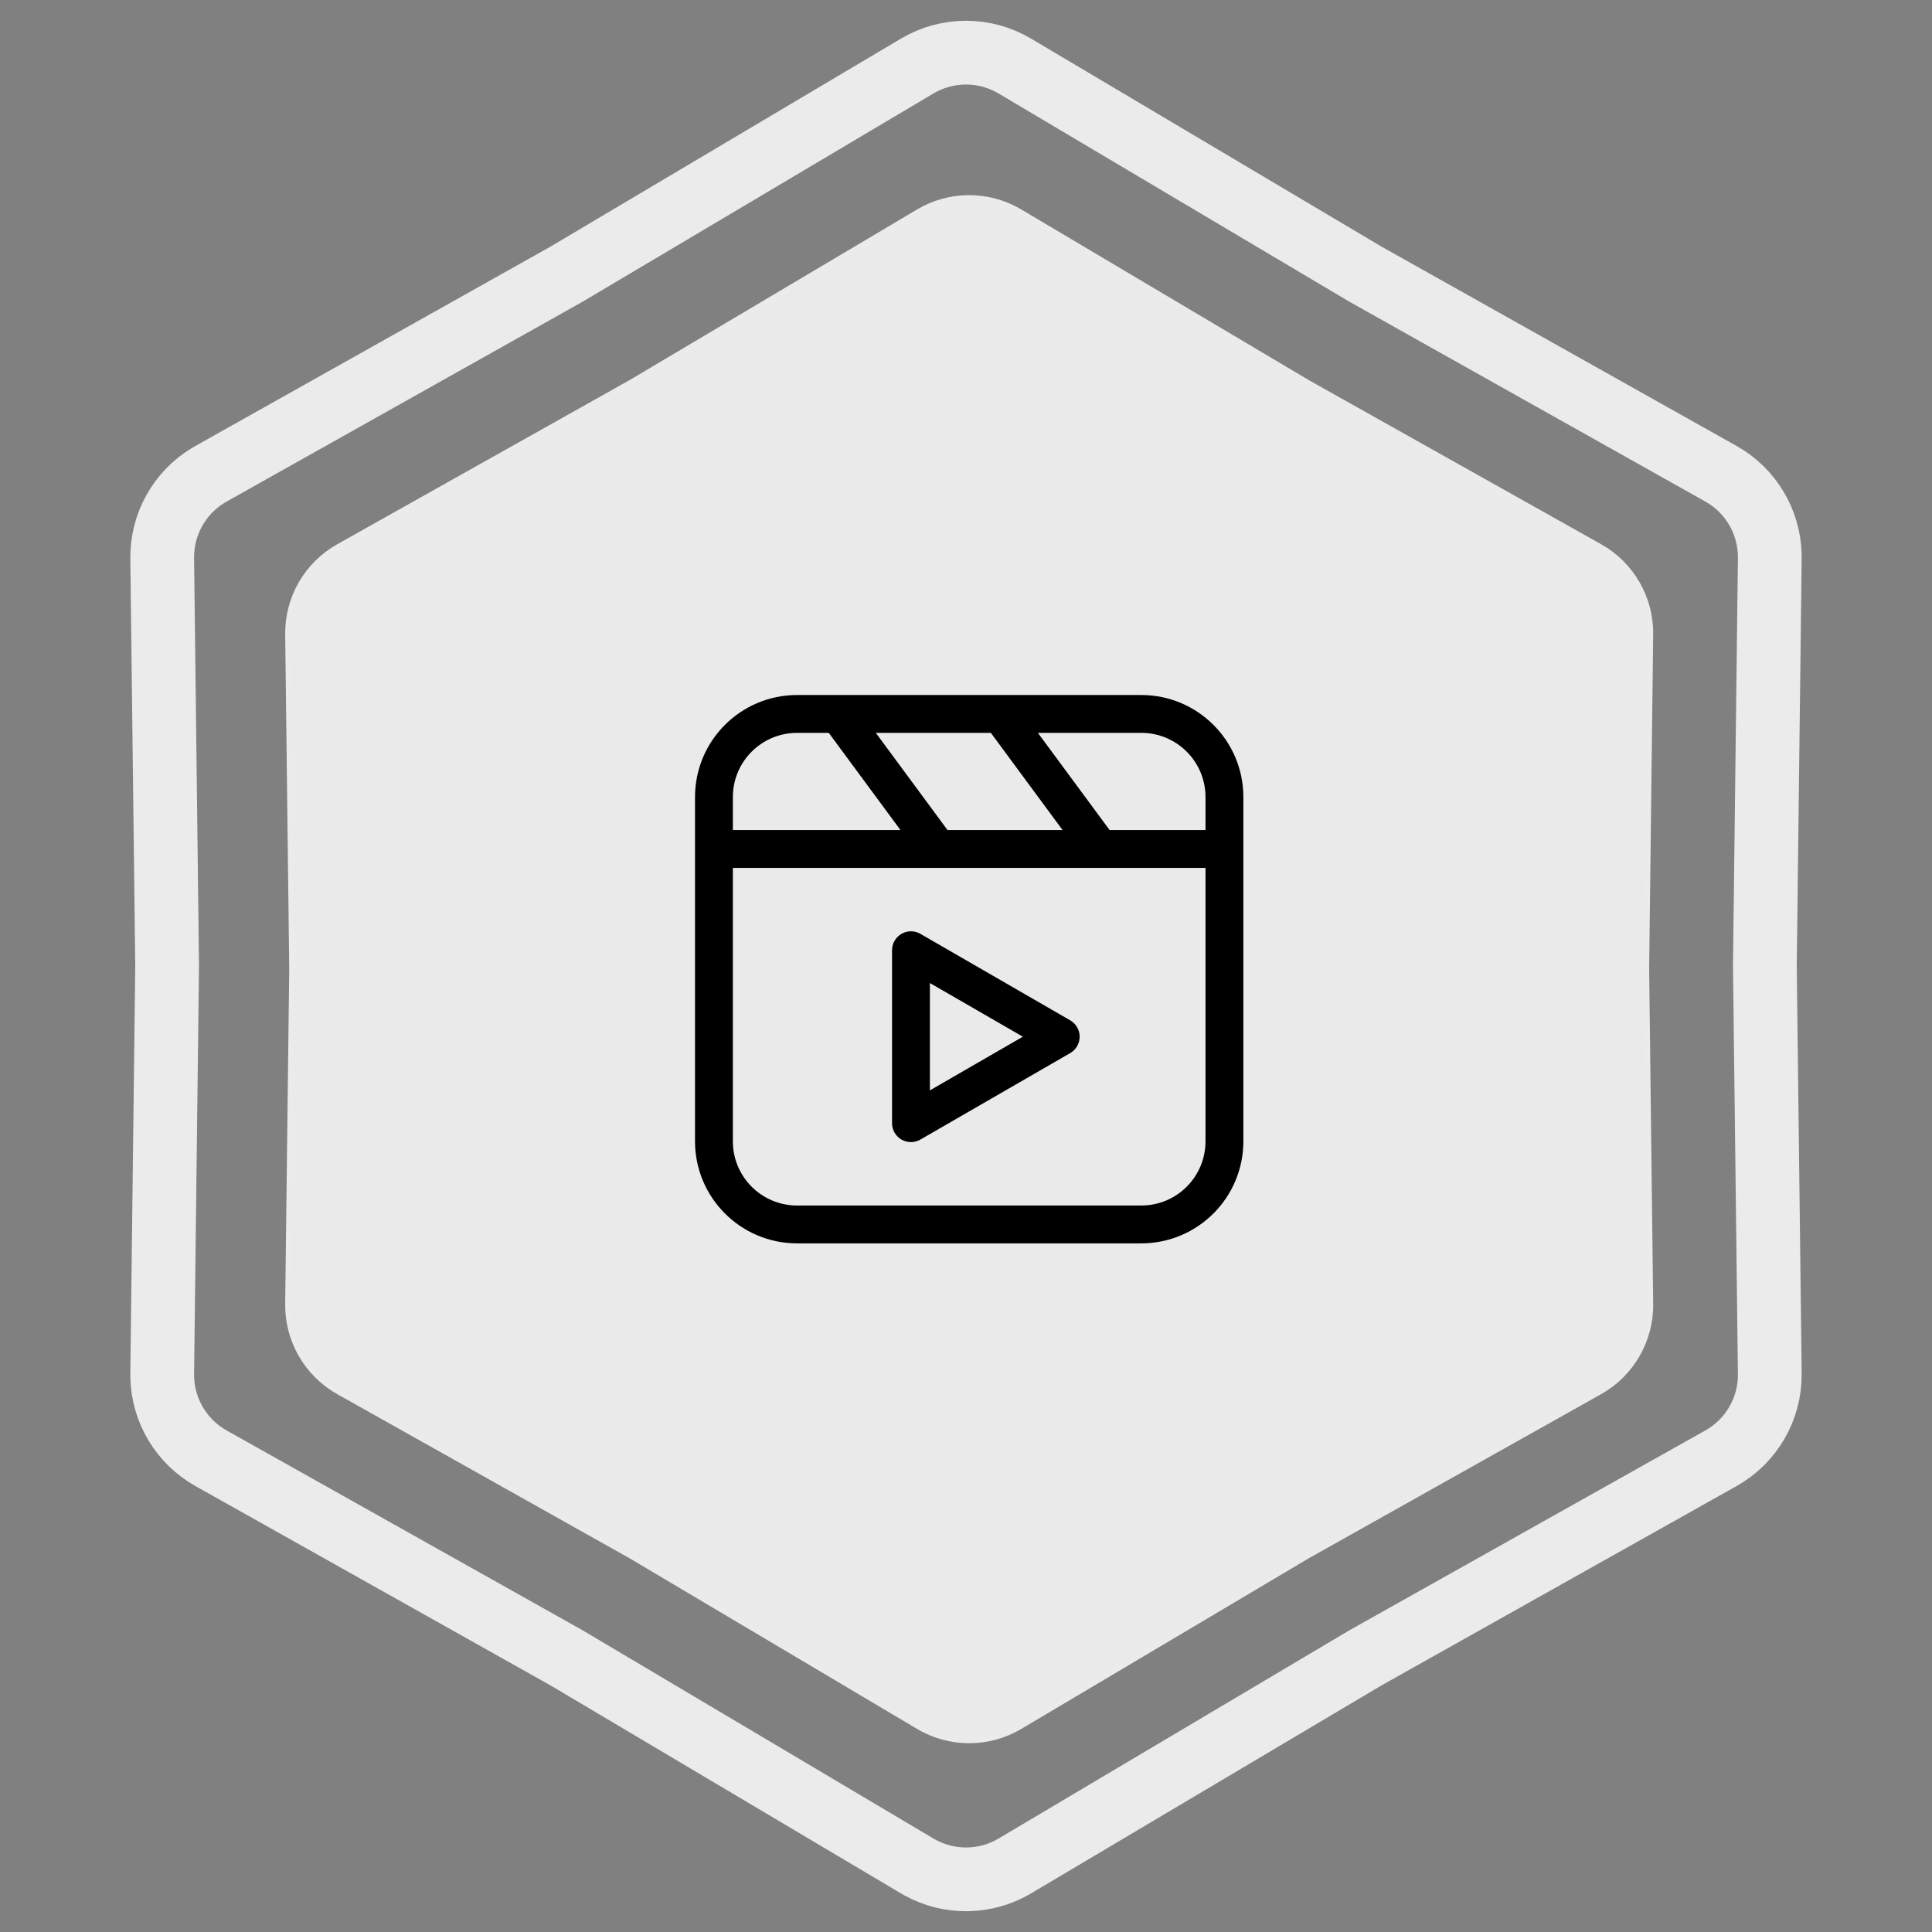 <svg xmlns="http://www.w3.org/2000/svg" width="303" height="303" viewBox="0 0 303 303" fill="none"><rect x="0" y="0" width="303" height="303" fill="#808080" stroke="none"/><path d="M143.844 10.358C148.563 7.557 154.437 7.557 159.156 10.358L214.093 42.965L214.145 42.996L214.197 43.025L269.904 74.299C274.54 76.901 277.441 81.756 277.558 87.046L277.561 87.56L276.79 151.439V151.561L277.561 215.44C277.627 220.928 274.69 226.014 269.904 228.701L214.197 259.975L214.145 260.004L214.093 260.035L159.156 292.642C154.584 295.355 148.93 295.44 144.29 292.896L143.844 292.642L88.907 260.035L88.856 260.004L88.803 259.975L33.096 228.701C28.46 226.098 25.559 221.244 25.442 215.954L25.439 215.44L26.21 151.561V151.439L25.439 87.56C25.375 82.243 28.129 77.304 32.652 74.558L33.096 74.299L88.803 43.025L88.856 42.996L88.907 42.965L143.844 10.358Z" stroke="#EBEBEB" stroke-width="10"></path><path d="M144.088 33.277C148.813 30.473 154.656 30.385 159.451 33.014L159.912 33.277L205.065 60.077L205.075 60.083L250.862 85.787C255.807 88.563 258.841 93.819 258.773 99.49L258.14 151.994V152.006L258.773 204.51C258.841 210.181 255.807 215.437 250.862 218.213L205.075 243.917L205.065 243.923L159.912 270.723C155.035 273.617 148.965 273.617 144.088 270.723L98.935 243.923L98.924 243.917L53.138 218.213C48.193 215.437 45.159 210.181 45.227 204.51L45.86 152.006V151.994L45.227 99.49C45.159 93.819 48.193 88.563 53.138 85.787L98.924 60.083L98.935 60.077L144.088 33.277Z" fill="#EAEAEA" stroke="#EBEBEB"></path><g clip-path="url(#clip0_395_1570)"><path d="M179.006 109H124.994C116.165 109.01 109.01 116.165 109 124.994V179.006C109.01 187.835 116.165 194.99 124.994 195H179.006C187.835 194.99 194.99 187.835 195 179.006V124.994C194.99 116.165 187.835 109.01 179.006 109ZM189.063 124.994V130.179H174.023L162.775 114.937H179.006C184.558 114.943 189.057 119.442 189.063 124.994ZM155.397 114.937L166.645 130.179H148.603L137.355 114.937H155.397ZM114.937 124.994C114.943 119.442 119.442 114.943 124.994 114.937H129.977L141.225 130.179H114.937V124.994ZM179.006 189.063H124.994C119.442 189.057 114.943 184.558 114.937 179.006V136.116H189.063V179.006C189.057 184.558 184.558 189.057 179.006 189.063Z" fill="black"></path><path d="M167.838 160.019L144.353 146.46C142.933 145.64 141.118 146.127 140.298 147.547C140.038 147.998 139.9 148.51 139.9 149.031V176.149C139.9 177.788 141.229 179.117 142.869 179.117C143.39 179.117 143.902 178.98 144.353 178.719L167.838 165.16C169.257 164.341 169.744 162.525 168.924 161.105C168.664 160.654 168.289 160.279 167.838 160.019ZM145.837 171.007V154.172L160.417 162.589L145.837 171.007Z" fill="black"></path></g><defs><clipPath id="clip0_395_1570"><rect width="86" height="86" fill="white" transform="translate(109 109)"></rect></clipPath></defs></svg>